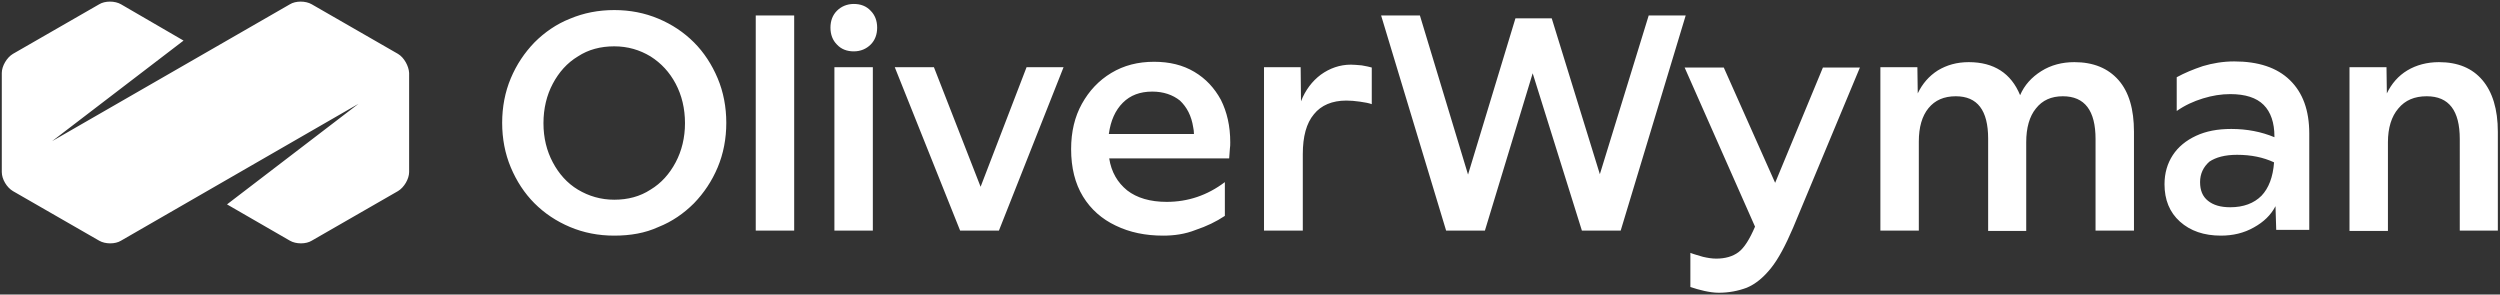 <svg xmlns="http://www.w3.org/2000/svg" width="696" height="82" fill="none"><rect width="100%" height="100%" fill="#333333" stroke="none"/><g fill="#fff" clip-path="url(#a)"><path d="M171.001 65.6c-4.4 0-8.5-.8-12.3-2.4-3.8-1.6-7.1-3.8-9.9-6.6-2.8-2.8-5-6.2-6.6-10-1.6-3.8-2.4-8-2.4-12.4s.8-8.6 2.4-12.4c1.6-3.8 3.8-7.1 6.6-10 2.8-2.8 6.1-5.1 9.9-6.6 3.8-1.6 7.9-2.4 12.3-2.4s8.5.8 12.3 2.4c3.8 1.6 7.1 3.8 9.9 6.6 2.8 2.8 5 6.2 6.6 10 1.6 3.8 2.4 8 2.4 12.4s-.8 8.6-2.4 12.4c-1.6 3.8-3.8 7.1-6.6 10-2.8 2.8-6.1 5.1-9.9 6.6-3.7 1.7-7.8 2.4-12.3 2.4Zm0-10c3.8 0 7.2-.9 10.1-2.8 3-1.8 5.3-4.4 7-7.6 1.7-3.2 2.6-6.9 2.6-10.9 0-4.1-.9-7.8-2.6-11-1.7-3.2-4-5.7-7-7.6-3-1.8-6.3-2.8-10.1-2.8s-7.2.9-10.1 2.8c-3 1.8-5.3 4.4-7 7.6-1.7 3.2-2.6 6.9-2.6 11s.9 7.7 2.6 10.9c1.7 3.2 4 5.8 7 7.6 3 1.8 6.4 2.8 10.1 2.8Zm39.399 8.6V4.3h10.7v59.9h-10.7Zm33.799-56.5c0 1.9-.6 3.5-1.8 4.7-1.2 1.2-2.8 1.9-4.7 1.9-1.9 0-3.5-.6-4.7-1.9-1.2-1.2-1.8-2.8-1.8-4.7 0-1.9.6-3.5 1.8-4.7 1.2-1.2 2.8-1.9 4.7-1.9 1.9 0 3.5.6 4.7 1.9 1.2 1.2 1.8 2.8 1.8 4.7Zm-11.9 56.5V18.7h10.7v45.5h-10.7Zm35.001 0-18.2-45.5H260L273 52l12.8-33.3h10.3l-18 45.5h-10.8Zm56.499 1.4c-4.9 0-9.3-.9-13.2-2.8-3.8-1.8-6.9-4.5-9.1-8.1-2.2-3.6-3.3-8-3.3-13.2 0-4.8 1-9 3-12.6 2-3.6 4.7-6.5 8.2-8.6 3.5-2.1 7.4-3.1 11.9-3.1 4.3 0 8 .9 11.2 2.8 3.2 1.9 5.6 4.5 7.4 7.8 1.7 3.4 2.6 7.3 2.6 11.8 0 .6 0 1.2-.1 1.8l-.2 2.7h-33.4c.6 3.8 2.3 6.7 5 8.9 2.7 2.1 6.4 3.2 11 3.2 5.9 0 11.3-1.8 16.2-5.5v9.4c-2.4 1.6-5.1 2.9-8.1 3.9-3 1.2-6.1 1.6-9.1 1.6Zm-3-40.1c-3.4 0-6.1 1-8.2 3.1-2.1 2.1-3.4 5-3.9 8.7h23.7c0-.7-.1-1.3-.2-1.8-.5-3.3-1.8-5.7-3.7-7.5-2-1.6-4.6-2.5-7.7-2.5ZM351.9 64.2V18.7h10.2l.1 9.5c1.2-3.1 3.1-5.6 5.5-7.4 2.5-1.8 5.3-2.8 8.4-2.8.8 0 1.8.1 3 .2 1.2.2 2.1.4 2.8.6V29c-.8-.3-1.9-.5-3.3-.7-1.4-.2-2.6-.3-3.8-.3-3.9 0-7 1.3-9 3.8-2.1 2.5-3.1 6.2-3.1 11.1v21.3h-10.8Zm50.7 0L384.5 4.3h10.8l13.4 44.3 13.2-43.5H432l13.4 43.4L459 4.3h10.3l-18.1 59.9h-10.8l-13.7-43.8-13.3 43.8h-10.8Zm75.9 17.3c-1.3 0-2.6-.2-4-.5s-2.7-.7-3.9-1.1v-9.5c1 .4 2.2.7 3.5 1.1 1.3.3 2.5.5 3.7.5 2.5 0 4.6-.6 6.2-1.8 1.6-1.2 3.1-3.6 4.6-7.1L469 18.8h10.9l14.3 32.1 13.3-32.1h10.3l-18.6 44.6c-2.1 4.9-4.1 8.7-6.2 11.3-2.1 2.6-4.3 4.4-6.7 5.4-2.4.9-5 1.4-7.8 1.4Zm45-17.3V18.7h10.3l.1 7.3c1.3-2.7 3.1-4.8 5.6-6.4 2.5-1.5 5.3-2.3 8.6-2.3 7 0 11.8 3.1 14.3 9.2 1.2-2.8 3.2-5 5.9-6.7 2.7-1.7 5.8-2.5 9.2-2.5 5.3 0 9.4 1.7 12.3 5 2.9 3.3 4.3 8.1 4.3 14.4v27.5h-10.7V38.7c0-7.9-3-11.9-9.1-11.9-3.2 0-5.7 1.1-7.5 3.4-1.8 2.2-2.7 5.4-2.7 9.4v24.7h-10.6V38.6c0-7.9-3-11.8-9-11.8-3.3 0-5.8 1.1-7.6 3.3-1.8 2.2-2.7 5.3-2.7 9.3v24.8h-10.7Zm94.8 1.4c-4.7 0-8.5-1.3-11.4-3.9-2.9-2.6-4.3-6.1-4.3-10.4 0-3.1.8-5.8 2.3-8.1 1.5-2.3 3.7-4.1 6.5-5.4 2.8-1.3 6-1.9 9.8-1.9 4.4 0 8.4.8 12 2.3V38c0-3.8-1-6.8-3-8.8-2-2-5.1-3-9.3-3-2.5 0-5 .4-7.6 1.2-2.6.8-5 1.9-7.3 3.5v-9.4c2.2-1.2 4.6-2.2 7.3-3.1 2.7-.8 5.6-1.3 8.7-1.3 6.7 0 11.9 1.7 15.5 5.2 3.6 3.5 5.4 8.4 5.4 14.9V64h-9.2l-.2-6.6c-1.3 2.5-3.3 4.4-6 5.9-2.8 1.6-5.9 2.3-9.2 2.3Zm-5.8-14.9c0 2.3.7 4 2.2 5.2 1.5 1.2 3.5 1.8 6.2 1.8 3.7 0 6.6-1.1 8.7-3.2 2-2.1 3.2-5.2 3.5-9.3-3-1.4-6.4-2.1-10.3-2.1-3.4 0-5.9.7-7.7 1.9-1.7 1.5-2.6 3.4-2.6 5.7Zm41.6 13.5V18.7h10.3l.1 7.3c1.3-2.7 3.2-4.9 5.7-6.4s5.5-2.3 8.8-2.3c5.3 0 9.3 1.7 12.1 5 2.8 3.3 4.3 8.1 4.3 14.4v27.5h-10.6V38.7c0-7.9-3-11.9-9.2-11.9-3.4 0-6 1.1-7.9 3.4-1.9 2.2-2.9 5.4-2.9 9.4v24.7h-10.7v-.1ZM110.8 15l-24-13.8c-1.7-1-4.5-1-6.1 0L14.5 39.3l36.6-28L33.7 1.2c-1.7-1-4.5-1-6.1 0L3.6 15C1.9 16 .5 18.4.5 20.3v27.6c0 2 1.4 4.3 3.1 5.3l24 13.8c1.7 1 4.5 1 6.1 0l66.1-38.1-36.6 28L80.7 67c1.7 1 4.5 1 6.1 0l24-13.8c1.7-1 3.1-3.4 3.1-5.3V20.3c-.1-1.9-1.4-4.3-3.1-5.3Z"/></g><defs><clipPath id="a"><path fill="#fff" d="M.5.5h694.8v81H.5z"/></clipPath></defs></svg>